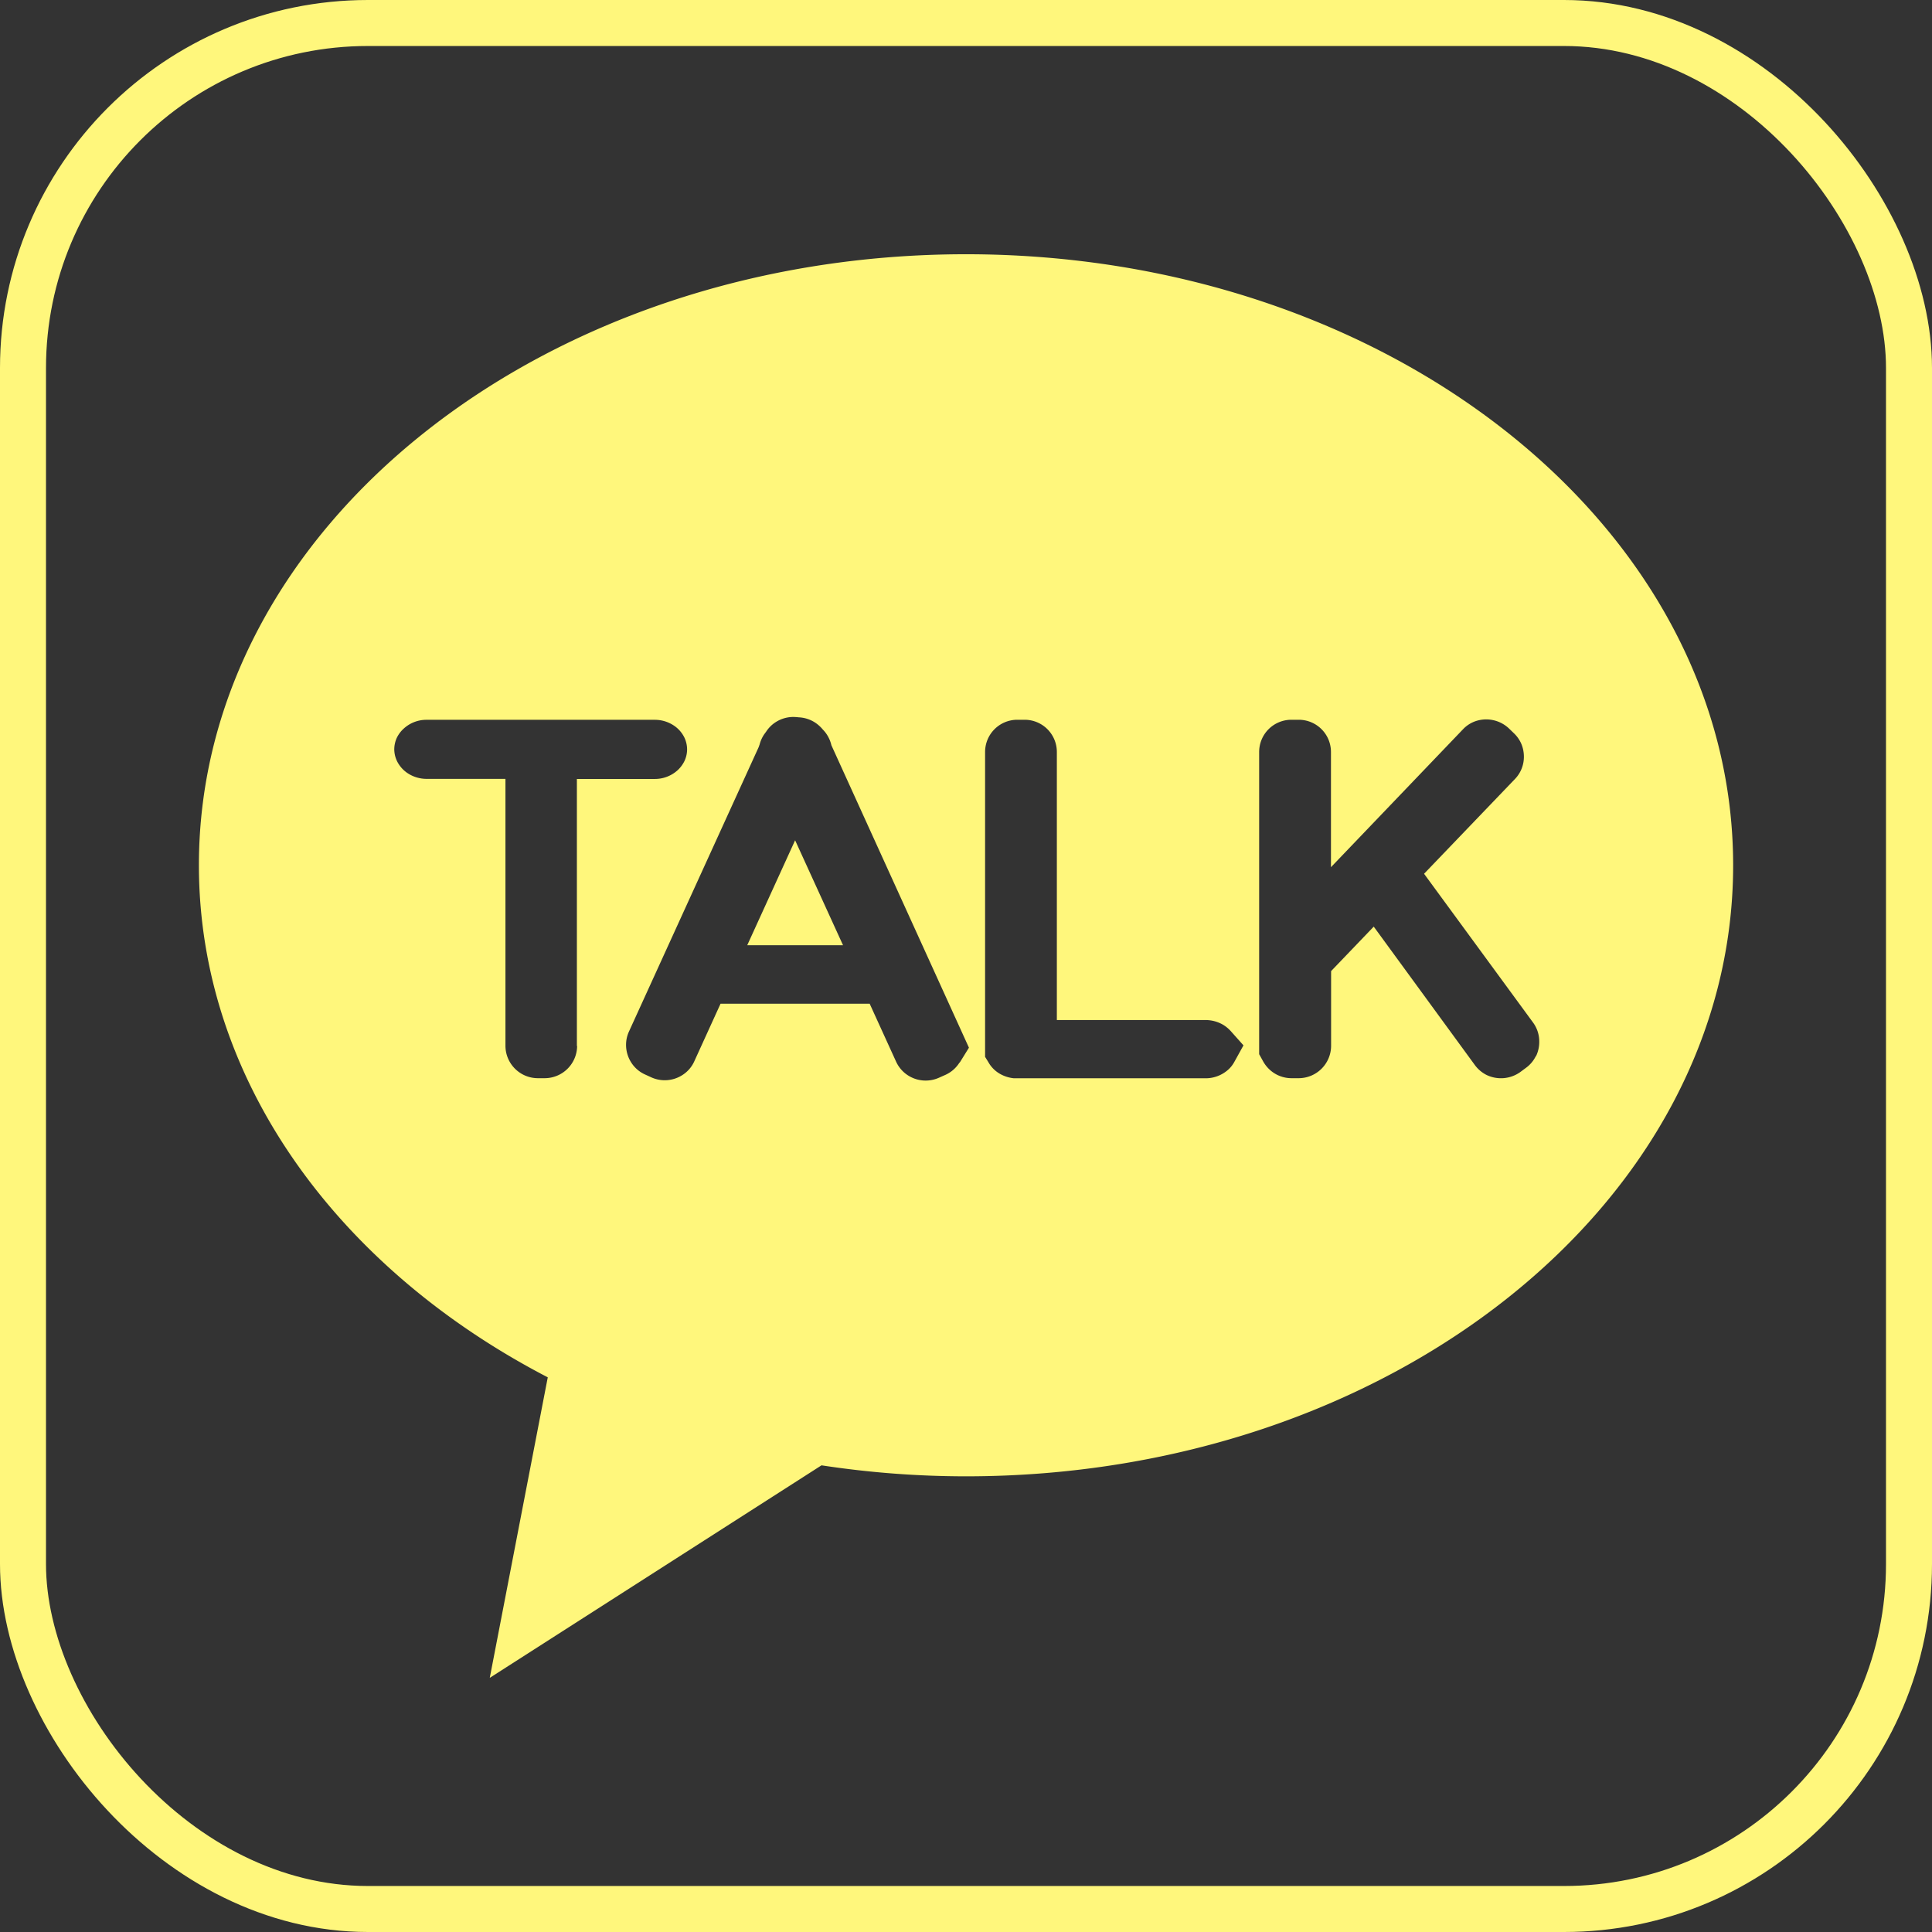 <svg xmlns="http://www.w3.org/2000/svg" width="42" height="42" viewBox="0 0 42 42">
  <rect x="0" y="0" width="42" height="42" fill="#333333" stroke="none"/>
  <g id="그룹_6" data-name="그룹 6" transform="translate(-96 -657)">
    <g id="AK-SR_KAKAO" transform="translate(100.324 662.527)">
      <path id="패스_3" data-name="패스 3" d="M86.166,70.052C76.955,70.052,69.49,76,69.49,83.334c0,4.663,3.019,8.763,7.584,11.133L75.813,101l7.212-4.62a20.834,20.834,0,0,0,3.141.239c9.21,0,16.677-5.947,16.677-13.283S95.376,70.052,86.166,70.052ZM77.712,87.264a.706.706,0,0,1-.7.7h-.158a.706.706,0,0,1-.7-.7V81.457H74.44a.749.749,0,0,1-.393-.111.671.671,0,0,1-.255-.285.607.607,0,0,1-.055-.248.614.614,0,0,1,.056-.25.651.651,0,0,1,.151-.2.727.727,0,0,1,.5-.19H79.4a.745.745,0,0,1,.392.11.666.666,0,0,1,.256.284.614.614,0,0,1,.055.249.6.6,0,0,1-.055.248.67.67,0,0,1-.151.205.734.734,0,0,1-.5.19h-1.69v5.806Zm8.312.361a.7.7,0,0,1-.3.264l-.146.065a.709.709,0,0,1-.665-.046.7.7,0,0,1-.265-.3l-.576-1.263H80.83L80.258,87.6a.687.687,0,0,1-.264.3.709.709,0,0,1-.666.047l-.144-.066a.689.689,0,0,1-.3-.265.709.709,0,0,1-.108-.377.688.688,0,0,1,.063-.289l2.819-6.181.021-.059a.723.723,0,0,1,.086-.2c.012-.019.025-.037.055-.077a.684.684,0,0,1,.215-.213.711.711,0,0,1,.377-.109,1.147,1.147,0,0,1,.116.008.711.711,0,0,1,.348.108.763.763,0,0,1,.178.158.7.7,0,0,1,.094.119.728.728,0,0,1,.092.222l2.99,6.575-.2.323ZM92,87.608a.625.625,0,0,1-.133.17.737.737,0,0,1-.5.188H87.282c-.025,0-.049,0-.074,0a.767.767,0,0,1-.32-.106.669.669,0,0,1-.236-.245l-.071-.115V80.872a.7.7,0,0,1,.7-.7h.16a.7.7,0,0,1,.7.7V86.7h3.231a.754.754,0,0,1,.392.108.767.767,0,0,1,.154.128l.28.314-.2.362Zm6.553-.123a.689.689,0,0,1-.214.254l-.127.094a.723.723,0,0,1-.727.062.714.714,0,0,1-.255-.214L95.03,84.669l-.927.967v1.628a.706.706,0,0,1-.7.7h-.158a.7.7,0,0,1-.5-.207.731.731,0,0,1-.118-.156l-.088-.159V80.872a.7.7,0,0,1,.7-.7H93.4a.7.7,0,0,1,.7.7v2.505l2.872-3a.689.689,0,0,1,.235-.161.72.72,0,0,1,.757.14l.115.111a.7.7,0,0,1,.162.235.721.721,0,0,1,.053.273.694.694,0,0,1-.194.485l-1.976,2.06,2.37,3.235a.694.694,0,0,1,.134.413A.714.714,0,0,1,98.558,87.485Z" transform="translate(-69.49 -70.052)" fill="#fff77c"/>
      <path id="패스_4" data-name="패스 4" d="M385.327,409.862h2.083l-1.042-2.282Z" transform="translate(-373.407 -394.84)" fill="#fff77c"/>
    </g>
    <g id="사각형_2" data-name="사각형 2" transform="translate(96 657)" fill="rgba(255,255,255,0)" stroke="#fff77c" stroke-width="1">
      <rect width="42" height="42" rx="8" stroke="none"/>
      <rect x="0.5" y="0.5" width="41" height="41" rx="7.5" fill="none"/>
    </g>
  </g>
</svg>
